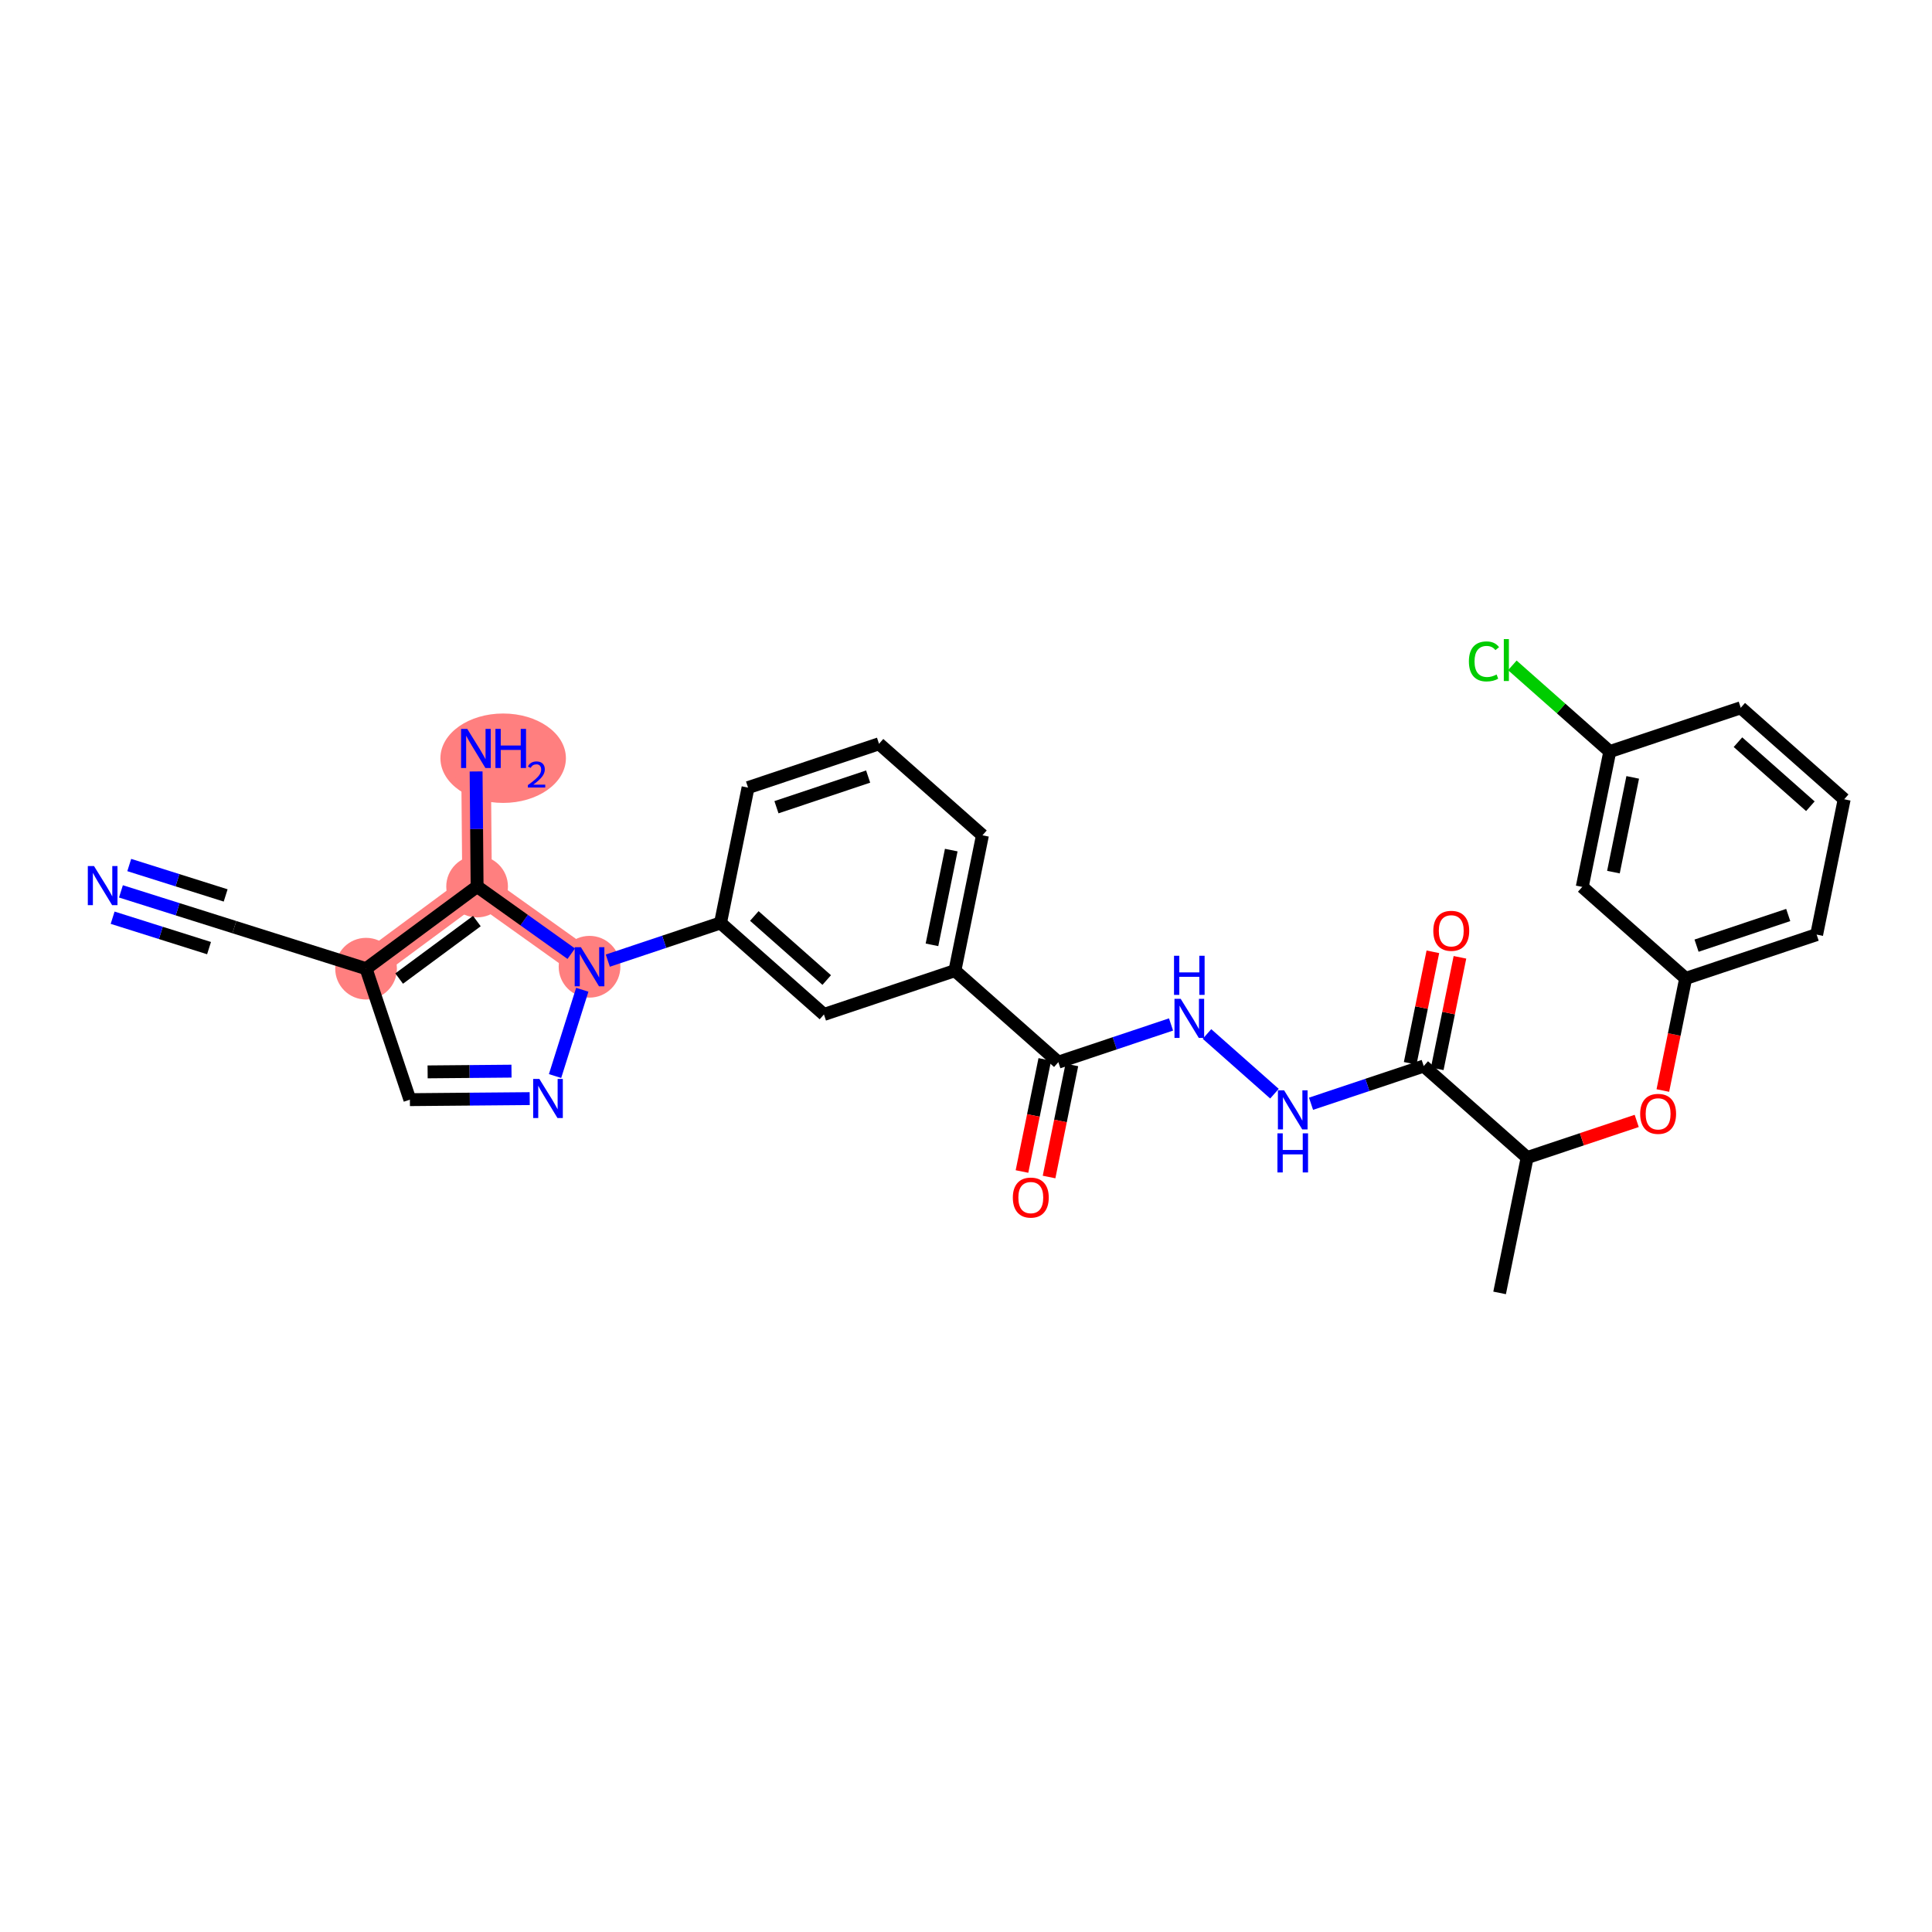 <?xml version='1.0' encoding='iso-8859-1'?>
<svg version='1.1' baseProfile='full'
              xmlns='http://www.w3.org/2000/svg'
                      xmlns:rdkit='http://www.rdkit.org/xml'
                      xmlns:xlink='http://www.w3.org/1999/xlink'
                  xml:space='preserve'
width='300px' height='300px' viewBox='0 0 300 300'>
<!-- END OF HEADER -->
<rect style='opacity:1.0;fill:#FFFFFF;stroke:none' width='300' height='300' x='0' y='0'> </rect>
<rect style='opacity:1.0;fill:#FFFFFF;stroke:none' width='300' height='300' x='0' y='0'> </rect>
<path d='M 91.542,150.116 L 74.084,137.662' style='fill:none;fill-rule:evenodd;stroke:#FF7F7F;stroke-width:4.6px;stroke-linecap:butt;stroke-linejoin:miter;stroke-opacity:1' />
<path d='M 56.844,150.416 L 74.084,137.662' style='fill:none;fill-rule:evenodd;stroke:#FF7F7F;stroke-width:4.6px;stroke-linecap:butt;stroke-linejoin:miter;stroke-opacity:1' />
<path d='M 74.084,137.662 L 73.898,116.217' style='fill:none;fill-rule:evenodd;stroke:#FF7F7F;stroke-width:4.6px;stroke-linecap:butt;stroke-linejoin:miter;stroke-opacity:1' />
<ellipse cx='91.542' cy='150.116' rx='4.289' ry='4.294'  style='fill:#FF7F7F;fill-rule:evenodd;stroke:#FF7F7F;stroke-width:1.0px;stroke-linecap:butt;stroke-linejoin:miter;stroke-opacity:1' />
<ellipse cx='56.844' cy='150.416' rx='4.289' ry='4.289'  style='fill:#FF7F7F;fill-rule:evenodd;stroke:#FF7F7F;stroke-width:1.0px;stroke-linecap:butt;stroke-linejoin:miter;stroke-opacity:1' />
<ellipse cx='74.084' cy='137.662' rx='4.289' ry='4.289'  style='fill:#FF7F7F;fill-rule:evenodd;stroke:#FF7F7F;stroke-width:1.0px;stroke-linecap:butt;stroke-linejoin:miter;stroke-opacity:1' />
<ellipse cx='78.131' cy='117.735' rx='9.243' ry='6.442'  style='fill:#FF7F7F;fill-rule:evenodd;stroke:#FF7F7F;stroke-width:1.0px;stroke-linecap:butt;stroke-linejoin:miter;stroke-opacity:1' />
<path class='bond-0 atom-0 atom-1' d='M 232.858,200.762 L 237.135,179.748' style='fill:none;fill-rule:evenodd;stroke:#000000;stroke-width:2.0px;stroke-linecap:butt;stroke-linejoin:miter;stroke-opacity:1' />
<path class='bond-1 atom-1 atom-2' d='M 237.135,179.748 L 245.641,176.902' style='fill:none;fill-rule:evenodd;stroke:#000000;stroke-width:2.0px;stroke-linecap:butt;stroke-linejoin:miter;stroke-opacity:1' />
<path class='bond-1 atom-1 atom-2' d='M 245.641,176.902 L 254.148,174.056' style='fill:none;fill-rule:evenodd;stroke:#FF0000;stroke-width:2.0px;stroke-linecap:butt;stroke-linejoin:miter;stroke-opacity:1' />
<path class='bond-9 atom-1 atom-10' d='M 237.135,179.748 L 221.074,165.537' style='fill:none;fill-rule:evenodd;stroke:#000000;stroke-width:2.0px;stroke-linecap:butt;stroke-linejoin:miter;stroke-opacity:1' />
<path class='bond-2 atom-2 atom-3' d='M 258.206,169.337 L 259.978,160.634' style='fill:none;fill-rule:evenodd;stroke:#FF0000;stroke-width:2.0px;stroke-linecap:butt;stroke-linejoin:miter;stroke-opacity:1' />
<path class='bond-2 atom-2 atom-3' d='M 259.978,160.634 L 261.749,151.93' style='fill:none;fill-rule:evenodd;stroke:#000000;stroke-width:2.0px;stroke-linecap:butt;stroke-linejoin:miter;stroke-opacity:1' />
<path class='bond-3 atom-3 atom-4' d='M 261.749,151.93 L 282.087,145.127' style='fill:none;fill-rule:evenodd;stroke:#000000;stroke-width:2.0px;stroke-linecap:butt;stroke-linejoin:miter;stroke-opacity:1' />
<path class='bond-3 atom-3 atom-4' d='M 263.439,146.842 L 277.675,142.08' style='fill:none;fill-rule:evenodd;stroke:#000000;stroke-width:2.0px;stroke-linecap:butt;stroke-linejoin:miter;stroke-opacity:1' />
<path class='bond-29 atom-9 atom-3' d='M 245.689,137.719 L 261.749,151.93' style='fill:none;fill-rule:evenodd;stroke:#000000;stroke-width:2.0px;stroke-linecap:butt;stroke-linejoin:miter;stroke-opacity:1' />
<path class='bond-4 atom-4 atom-5' d='M 282.087,145.127 L 286.364,124.112' style='fill:none;fill-rule:evenodd;stroke:#000000;stroke-width:2.0px;stroke-linecap:butt;stroke-linejoin:miter;stroke-opacity:1' />
<path class='bond-5 atom-5 atom-6' d='M 286.364,124.112 L 270.303,109.901' style='fill:none;fill-rule:evenodd;stroke:#000000;stroke-width:2.0px;stroke-linecap:butt;stroke-linejoin:miter;stroke-opacity:1' />
<path class='bond-5 atom-5 atom-6' d='M 281.112,125.193 L 269.87,115.245' style='fill:none;fill-rule:evenodd;stroke:#000000;stroke-width:2.0px;stroke-linecap:butt;stroke-linejoin:miter;stroke-opacity:1' />
<path class='bond-6 atom-6 atom-7' d='M 270.303,109.901 L 249.966,116.704' style='fill:none;fill-rule:evenodd;stroke:#000000;stroke-width:2.0px;stroke-linecap:butt;stroke-linejoin:miter;stroke-opacity:1' />
<path class='bond-7 atom-7 atom-8' d='M 249.966,116.704 L 242.401,110.011' style='fill:none;fill-rule:evenodd;stroke:#000000;stroke-width:2.0px;stroke-linecap:butt;stroke-linejoin:miter;stroke-opacity:1' />
<path class='bond-7 atom-7 atom-8' d='M 242.401,110.011 L 234.836,103.317' style='fill:none;fill-rule:evenodd;stroke:#00CC00;stroke-width:2.0px;stroke-linecap:butt;stroke-linejoin:miter;stroke-opacity:1' />
<path class='bond-8 atom-7 atom-9' d='M 249.966,116.704 L 245.689,137.719' style='fill:none;fill-rule:evenodd;stroke:#000000;stroke-width:2.0px;stroke-linecap:butt;stroke-linejoin:miter;stroke-opacity:1' />
<path class='bond-8 atom-7 atom-9' d='M 253.527,120.712 L 250.533,135.422' style='fill:none;fill-rule:evenodd;stroke:#000000;stroke-width:2.0px;stroke-linecap:butt;stroke-linejoin:miter;stroke-opacity:1' />
<path class='bond-10 atom-10 atom-11' d='M 223.175,165.964 L 224.937,157.308' style='fill:none;fill-rule:evenodd;stroke:#000000;stroke-width:2.0px;stroke-linecap:butt;stroke-linejoin:miter;stroke-opacity:1' />
<path class='bond-10 atom-10 atom-11' d='M 224.937,157.308 L 226.699,148.651' style='fill:none;fill-rule:evenodd;stroke:#FF0000;stroke-width:2.0px;stroke-linecap:butt;stroke-linejoin:miter;stroke-opacity:1' />
<path class='bond-10 atom-10 atom-11' d='M 218.973,165.109 L 220.734,156.452' style='fill:none;fill-rule:evenodd;stroke:#000000;stroke-width:2.0px;stroke-linecap:butt;stroke-linejoin:miter;stroke-opacity:1' />
<path class='bond-10 atom-10 atom-11' d='M 220.734,156.452 L 222.496,147.796' style='fill:none;fill-rule:evenodd;stroke:#FF0000;stroke-width:2.0px;stroke-linecap:butt;stroke-linejoin:miter;stroke-opacity:1' />
<path class='bond-11 atom-10 atom-12' d='M 221.074,165.537 L 212.325,168.463' style='fill:none;fill-rule:evenodd;stroke:#000000;stroke-width:2.0px;stroke-linecap:butt;stroke-linejoin:miter;stroke-opacity:1' />
<path class='bond-11 atom-10 atom-12' d='M 212.325,168.463 L 203.576,171.39' style='fill:none;fill-rule:evenodd;stroke:#0000FF;stroke-width:2.0px;stroke-linecap:butt;stroke-linejoin:miter;stroke-opacity:1' />
<path class='bond-12 atom-12 atom-13' d='M 197.897,169.827 L 187.42,160.557' style='fill:none;fill-rule:evenodd;stroke:#0000FF;stroke-width:2.0px;stroke-linecap:butt;stroke-linejoin:miter;stroke-opacity:1' />
<path class='bond-13 atom-13 atom-14' d='M 181.837,159.078 L 173.087,162.005' style='fill:none;fill-rule:evenodd;stroke:#0000FF;stroke-width:2.0px;stroke-linecap:butt;stroke-linejoin:miter;stroke-opacity:1' />
<path class='bond-13 atom-13 atom-14' d='M 173.087,162.005 L 164.338,164.932' style='fill:none;fill-rule:evenodd;stroke:#000000;stroke-width:2.0px;stroke-linecap:butt;stroke-linejoin:miter;stroke-opacity:1' />
<path class='bond-14 atom-14 atom-15' d='M 162.237,164.504 L 160.465,173.208' style='fill:none;fill-rule:evenodd;stroke:#000000;stroke-width:2.0px;stroke-linecap:butt;stroke-linejoin:miter;stroke-opacity:1' />
<path class='bond-14 atom-14 atom-15' d='M 160.465,173.208 L 158.694,181.912' style='fill:none;fill-rule:evenodd;stroke:#FF0000;stroke-width:2.0px;stroke-linecap:butt;stroke-linejoin:miter;stroke-opacity:1' />
<path class='bond-14 atom-14 atom-15' d='M 166.44,165.36 L 164.668,174.063' style='fill:none;fill-rule:evenodd;stroke:#000000;stroke-width:2.0px;stroke-linecap:butt;stroke-linejoin:miter;stroke-opacity:1' />
<path class='bond-14 atom-14 atom-15' d='M 164.668,174.063 L 162.897,182.767' style='fill:none;fill-rule:evenodd;stroke:#FF0000;stroke-width:2.0px;stroke-linecap:butt;stroke-linejoin:miter;stroke-opacity:1' />
<path class='bond-15 atom-14 atom-16' d='M 164.338,164.932 L 148.278,150.721' style='fill:none;fill-rule:evenodd;stroke:#000000;stroke-width:2.0px;stroke-linecap:butt;stroke-linejoin:miter;stroke-opacity:1' />
<path class='bond-16 atom-16 atom-17' d='M 148.278,150.721 L 152.555,129.706' style='fill:none;fill-rule:evenodd;stroke:#000000;stroke-width:2.0px;stroke-linecap:butt;stroke-linejoin:miter;stroke-opacity:1' />
<path class='bond-16 atom-16 atom-17' d='M 144.716,146.713 L 147.71,132.003' style='fill:none;fill-rule:evenodd;stroke:#000000;stroke-width:2.0px;stroke-linecap:butt;stroke-linejoin:miter;stroke-opacity:1' />
<path class='bond-30 atom-29 atom-16' d='M 127.94,157.524 L 148.278,150.721' style='fill:none;fill-rule:evenodd;stroke:#000000;stroke-width:2.0px;stroke-linecap:butt;stroke-linejoin:miter;stroke-opacity:1' />
<path class='bond-17 atom-17 atom-18' d='M 152.555,129.706 L 136.494,115.495' style='fill:none;fill-rule:evenodd;stroke:#000000;stroke-width:2.0px;stroke-linecap:butt;stroke-linejoin:miter;stroke-opacity:1' />
<path class='bond-18 atom-18 atom-19' d='M 136.494,115.495 L 116.157,122.298' style='fill:none;fill-rule:evenodd;stroke:#000000;stroke-width:2.0px;stroke-linecap:butt;stroke-linejoin:miter;stroke-opacity:1' />
<path class='bond-18 atom-18 atom-19' d='M 134.804,120.583 L 120.568,125.345' style='fill:none;fill-rule:evenodd;stroke:#000000;stroke-width:2.0px;stroke-linecap:butt;stroke-linejoin:miter;stroke-opacity:1' />
<path class='bond-19 atom-19 atom-20' d='M 116.157,122.298 L 111.88,143.313' style='fill:none;fill-rule:evenodd;stroke:#000000;stroke-width:2.0px;stroke-linecap:butt;stroke-linejoin:miter;stroke-opacity:1' />
<path class='bond-20 atom-20 atom-21' d='M 111.88,143.313 L 103.131,146.24' style='fill:none;fill-rule:evenodd;stroke:#000000;stroke-width:2.0px;stroke-linecap:butt;stroke-linejoin:miter;stroke-opacity:1' />
<path class='bond-20 atom-20 atom-21' d='M 103.131,146.24 L 94.381,149.166' style='fill:none;fill-rule:evenodd;stroke:#0000FF;stroke-width:2.0px;stroke-linecap:butt;stroke-linejoin:miter;stroke-opacity:1' />
<path class='bond-28 atom-20 atom-29' d='M 111.88,143.313 L 127.94,157.524' style='fill:none;fill-rule:evenodd;stroke:#000000;stroke-width:2.0px;stroke-linecap:butt;stroke-linejoin:miter;stroke-opacity:1' />
<path class='bond-28 atom-20 atom-29' d='M 117.131,142.232 L 128.373,152.18' style='fill:none;fill-rule:evenodd;stroke:#000000;stroke-width:2.0px;stroke-linecap:butt;stroke-linejoin:miter;stroke-opacity:1' />
<path class='bond-21 atom-21 atom-22' d='M 90.415,153.689 L 86.189,167.089' style='fill:none;fill-rule:evenodd;stroke:#0000FF;stroke-width:2.0px;stroke-linecap:butt;stroke-linejoin:miter;stroke-opacity:1' />
<path class='bond-31 atom-27 atom-21' d='M 74.084,137.662 L 81.393,142.876' style='fill:none;fill-rule:evenodd;stroke:#000000;stroke-width:2.0px;stroke-linecap:butt;stroke-linejoin:miter;stroke-opacity:1' />
<path class='bond-31 atom-27 atom-21' d='M 81.393,142.876 L 88.703,148.09' style='fill:none;fill-rule:evenodd;stroke:#0000FF;stroke-width:2.0px;stroke-linecap:butt;stroke-linejoin:miter;stroke-opacity:1' />
<path class='bond-22 atom-22 atom-23' d='M 82.253,170.593 L 72.95,170.673' style='fill:none;fill-rule:evenodd;stroke:#0000FF;stroke-width:2.0px;stroke-linecap:butt;stroke-linejoin:miter;stroke-opacity:1' />
<path class='bond-22 atom-22 atom-23' d='M 72.95,170.673 L 63.647,170.754' style='fill:none;fill-rule:evenodd;stroke:#000000;stroke-width:2.0px;stroke-linecap:butt;stroke-linejoin:miter;stroke-opacity:1' />
<path class='bond-22 atom-22 atom-23' d='M 79.425,166.328 L 72.913,166.385' style='fill:none;fill-rule:evenodd;stroke:#0000FF;stroke-width:2.0px;stroke-linecap:butt;stroke-linejoin:miter;stroke-opacity:1' />
<path class='bond-22 atom-22 atom-23' d='M 72.913,166.385 L 66.401,166.441' style='fill:none;fill-rule:evenodd;stroke:#000000;stroke-width:2.0px;stroke-linecap:butt;stroke-linejoin:miter;stroke-opacity:1' />
<path class='bond-23 atom-23 atom-24' d='M 63.647,170.754 L 56.844,150.416' style='fill:none;fill-rule:evenodd;stroke:#000000;stroke-width:2.0px;stroke-linecap:butt;stroke-linejoin:miter;stroke-opacity:1' />
<path class='bond-24 atom-24 atom-25' d='M 56.844,150.416 L 36.392,143.966' style='fill:none;fill-rule:evenodd;stroke:#000000;stroke-width:2.0px;stroke-linecap:butt;stroke-linejoin:miter;stroke-opacity:1' />
<path class='bond-26 atom-24 atom-27' d='M 56.844,150.416 L 74.084,137.662' style='fill:none;fill-rule:evenodd;stroke:#000000;stroke-width:2.0px;stroke-linecap:butt;stroke-linejoin:miter;stroke-opacity:1' />
<path class='bond-26 atom-24 atom-27' d='M 61.981,151.951 L 74.049,143.023' style='fill:none;fill-rule:evenodd;stroke:#000000;stroke-width:2.0px;stroke-linecap:butt;stroke-linejoin:miter;stroke-opacity:1' />
<path class='bond-25 atom-25 atom-26' d='M 36.392,143.966 L 27.585,141.189' style='fill:none;fill-rule:evenodd;stroke:#000000;stroke-width:2.0px;stroke-linecap:butt;stroke-linejoin:miter;stroke-opacity:1' />
<path class='bond-25 atom-25 atom-26' d='M 27.585,141.189 L 18.779,138.412' style='fill:none;fill-rule:evenodd;stroke:#0000FF;stroke-width:2.0px;stroke-linecap:butt;stroke-linejoin:miter;stroke-opacity:1' />
<path class='bond-25 atom-25 atom-26' d='M 35.04,139.043 L 27.555,136.682' style='fill:none;fill-rule:evenodd;stroke:#000000;stroke-width:2.0px;stroke-linecap:butt;stroke-linejoin:miter;stroke-opacity:1' />
<path class='bond-25 atom-25 atom-26' d='M 27.555,136.682 L 20.069,134.321' style='fill:none;fill-rule:evenodd;stroke:#0000FF;stroke-width:2.0px;stroke-linecap:butt;stroke-linejoin:miter;stroke-opacity:1' />
<path class='bond-25 atom-25 atom-26' d='M 32.46,147.224 L 24.974,144.863' style='fill:none;fill-rule:evenodd;stroke:#000000;stroke-width:2.0px;stroke-linecap:butt;stroke-linejoin:miter;stroke-opacity:1' />
<path class='bond-25 atom-25 atom-26' d='M 24.974,144.863 L 17.489,142.502' style='fill:none;fill-rule:evenodd;stroke:#0000FF;stroke-width:2.0px;stroke-linecap:butt;stroke-linejoin:miter;stroke-opacity:1' />
<path class='bond-27 atom-27 atom-28' d='M 74.084,137.662 L 74.007,128.726' style='fill:none;fill-rule:evenodd;stroke:#000000;stroke-width:2.0px;stroke-linecap:butt;stroke-linejoin:miter;stroke-opacity:1' />
<path class='bond-27 atom-27 atom-28' d='M 74.007,128.726 L 73.929,119.79' style='fill:none;fill-rule:evenodd;stroke:#0000FF;stroke-width:2.0px;stroke-linecap:butt;stroke-linejoin:miter;stroke-opacity:1' />
<path  class='atom-2' d='M 254.684 172.962
Q 254.684 171.503, 255.405 170.688
Q 256.125 169.874, 257.472 169.874
Q 258.819 169.874, 259.539 170.688
Q 260.26 171.503, 260.26 172.962
Q 260.26 174.437, 259.531 175.278
Q 258.802 176.11, 257.472 176.11
Q 256.134 176.11, 255.405 175.278
Q 254.684 174.446, 254.684 172.962
M 257.472 175.424
Q 258.399 175.424, 258.896 174.806
Q 259.402 174.18, 259.402 172.962
Q 259.402 171.769, 258.896 171.169
Q 258.399 170.56, 257.472 170.56
Q 256.546 170.56, 256.04 171.16
Q 255.542 171.761, 255.542 172.962
Q 255.542 174.188, 256.04 174.806
Q 256.546 175.424, 257.472 175.424
' fill='#FF0000'/>
<path  class='atom-8' d='M 228.089 102.703
Q 228.089 101.194, 228.792 100.404
Q 229.504 99.607, 230.851 99.607
Q 232.104 99.607, 232.773 100.49
L 232.206 100.953
Q 231.717 100.31, 230.851 100.31
Q 229.933 100.31, 229.444 100.928
Q 228.964 101.537, 228.964 102.703
Q 228.964 103.904, 229.461 104.522
Q 229.968 105.14, 230.945 105.14
Q 231.615 105.14, 232.395 104.736
L 232.635 105.38
Q 232.318 105.586, 231.838 105.706
Q 231.357 105.826, 230.825 105.826
Q 229.504 105.826, 228.792 105.019
Q 228.089 104.213, 228.089 102.703
' fill='#00CC00'/>
<path  class='atom-8' d='M 233.51 99.238
L 234.3 99.238
L 234.3 105.749
L 233.51 105.749
L 233.51 99.238
' fill='#00CC00'/>
<path  class='atom-11' d='M 222.563 144.539
Q 222.563 143.081, 223.284 142.266
Q 224.004 141.451, 225.351 141.451
Q 226.698 141.451, 227.418 142.266
Q 228.139 143.081, 228.139 144.539
Q 228.139 146.015, 227.41 146.855
Q 226.681 147.687, 225.351 147.687
Q 224.013 147.687, 223.284 146.855
Q 222.563 146.023, 222.563 144.539
M 225.351 147.001
Q 226.277 147.001, 226.775 146.384
Q 227.281 145.757, 227.281 144.539
Q 227.281 143.347, 226.775 142.746
Q 226.277 142.137, 225.351 142.137
Q 224.425 142.137, 223.918 142.738
Q 223.421 143.338, 223.421 144.539
Q 223.421 145.766, 223.918 146.384
Q 224.425 147.001, 225.351 147.001
' fill='#FF0000'/>
<path  class='atom-12' d='M 199.394 169.303
L 201.384 172.52
Q 201.581 172.837, 201.899 173.412
Q 202.216 173.987, 202.233 174.021
L 202.233 169.303
L 203.04 169.303
L 203.04 175.376
L 202.208 175.376
L 200.072 171.859
Q 199.823 171.448, 199.557 170.976
Q 199.3 170.504, 199.222 170.358
L 199.222 175.376
L 198.433 175.376
L 198.433 169.303
L 199.394 169.303
' fill='#0000FF'/>
<path  class='atom-12' d='M 198.36 175.984
L 199.184 175.984
L 199.184 178.566
L 202.289 178.566
L 202.289 175.984
L 203.113 175.984
L 203.113 182.057
L 202.289 182.057
L 202.289 179.252
L 199.184 179.252
L 199.184 182.057
L 198.36 182.057
L 198.36 175.984
' fill='#0000FF'/>
<path  class='atom-13' d='M 183.333 155.092
L 185.324 158.309
Q 185.521 158.626, 185.838 159.201
Q 186.156 159.776, 186.173 159.81
L 186.173 155.092
L 186.979 155.092
L 186.979 161.165
L 186.147 161.165
L 184.011 157.648
Q 183.762 157.237, 183.496 156.765
Q 183.239 156.293, 183.162 156.147
L 183.162 161.165
L 182.373 161.165
L 182.373 155.092
L 183.333 155.092
' fill='#0000FF'/>
<path  class='atom-13' d='M 182.3 148.411
L 183.123 148.411
L 183.123 150.993
L 186.229 150.993
L 186.229 148.411
L 187.052 148.411
L 187.052 154.485
L 186.229 154.485
L 186.229 151.68
L 183.123 151.68
L 183.123 154.485
L 182.3 154.485
L 182.3 148.411
' fill='#0000FF'/>
<path  class='atom-15' d='M 157.273 185.964
Q 157.273 184.505, 157.994 183.69
Q 158.715 182.875, 160.061 182.875
Q 161.408 182.875, 162.129 183.69
Q 162.849 184.505, 162.849 185.964
Q 162.849 187.439, 162.12 188.28
Q 161.391 189.112, 160.061 189.112
Q 158.723 189.112, 157.994 188.28
Q 157.273 187.448, 157.273 185.964
M 160.061 188.425
Q 160.988 188.425, 161.485 187.808
Q 161.991 187.182, 161.991 185.964
Q 161.991 184.771, 161.485 184.171
Q 160.988 183.562, 160.061 183.562
Q 159.135 183.562, 158.629 184.162
Q 158.131 184.763, 158.131 185.964
Q 158.131 187.19, 158.629 187.808
Q 159.135 188.425, 160.061 188.425
' fill='#FF0000'/>
<path  class='atom-21' d='M 90.2 147.079
L 92.19 150.296
Q 92.387 150.614, 92.704 151.188
Q 93.022 151.763, 93.039 151.797
L 93.039 147.079
L 93.845 147.079
L 93.845 153.153
L 93.013 153.153
L 90.877 149.636
Q 90.629 149.224, 90.363 148.752
Q 90.105 148.28, 90.028 148.135
L 90.028 153.153
L 89.239 153.153
L 89.239 147.079
L 90.2 147.079
' fill='#0000FF'/>
<path  class='atom-22' d='M 83.749 167.532
L 85.74 170.749
Q 85.937 171.066, 86.254 171.641
Q 86.572 172.215, 86.589 172.25
L 86.589 167.532
L 87.395 167.532
L 87.395 173.605
L 86.563 173.605
L 84.427 170.088
Q 84.178 169.676, 83.912 169.204
Q 83.655 168.733, 83.578 168.587
L 83.578 173.605
L 82.789 173.605
L 82.789 167.532
L 83.749 167.532
' fill='#0000FF'/>
<path  class='atom-26' d='M 14.597 134.48
L 16.587 137.696
Q 16.785 138.014, 17.102 138.588
Q 17.419 139.163, 17.436 139.197
L 17.436 134.48
L 18.243 134.48
L 18.243 140.553
L 17.411 140.553
L 15.275 137.036
Q 15.026 136.624, 14.76 136.152
Q 14.503 135.68, 14.426 135.535
L 14.426 140.553
L 13.636 140.553
L 13.636 134.48
L 14.597 134.48
' fill='#0000FF'/>
<path  class='atom-28' d='M 72.556 113.18
L 74.546 116.397
Q 74.743 116.715, 75.061 117.289
Q 75.378 117.864, 75.395 117.898
L 75.395 113.18
L 76.202 113.18
L 76.202 119.254
L 75.37 119.254
L 73.234 115.737
Q 72.985 115.325, 72.719 114.853
Q 72.462 114.381, 72.384 114.235
L 72.384 119.254
L 71.595 119.254
L 71.595 113.18
L 72.556 113.18
' fill='#0000FF'/>
<path  class='atom-28' d='M 76.931 113.18
L 77.754 113.18
L 77.754 115.762
L 80.859 115.762
L 80.859 113.18
L 81.683 113.18
L 81.683 119.254
L 80.859 119.254
L 80.859 116.449
L 77.754 116.449
L 77.754 119.254
L 76.931 119.254
L 76.931 113.18
' fill='#0000FF'/>
<path  class='atom-28' d='M 81.977 119.041
Q 82.125 118.661, 82.476 118.452
Q 82.827 118.237, 83.314 118.237
Q 83.919 118.237, 84.259 118.565
Q 84.599 118.893, 84.599 119.477
Q 84.599 120.071, 84.157 120.626
Q 83.721 121.181, 82.815 121.837
L 84.667 121.837
L 84.667 122.29
L 81.966 122.29
L 81.966 121.911
Q 82.713 121.379, 83.155 120.983
Q 83.602 120.586, 83.817 120.23
Q 84.032 119.873, 84.032 119.505
Q 84.032 119.12, 83.84 118.905
Q 83.647 118.69, 83.314 118.69
Q 82.991 118.69, 82.776 118.82
Q 82.561 118.95, 82.408 119.239
L 81.977 119.041
' fill='#0000FF'/>
</svg>
